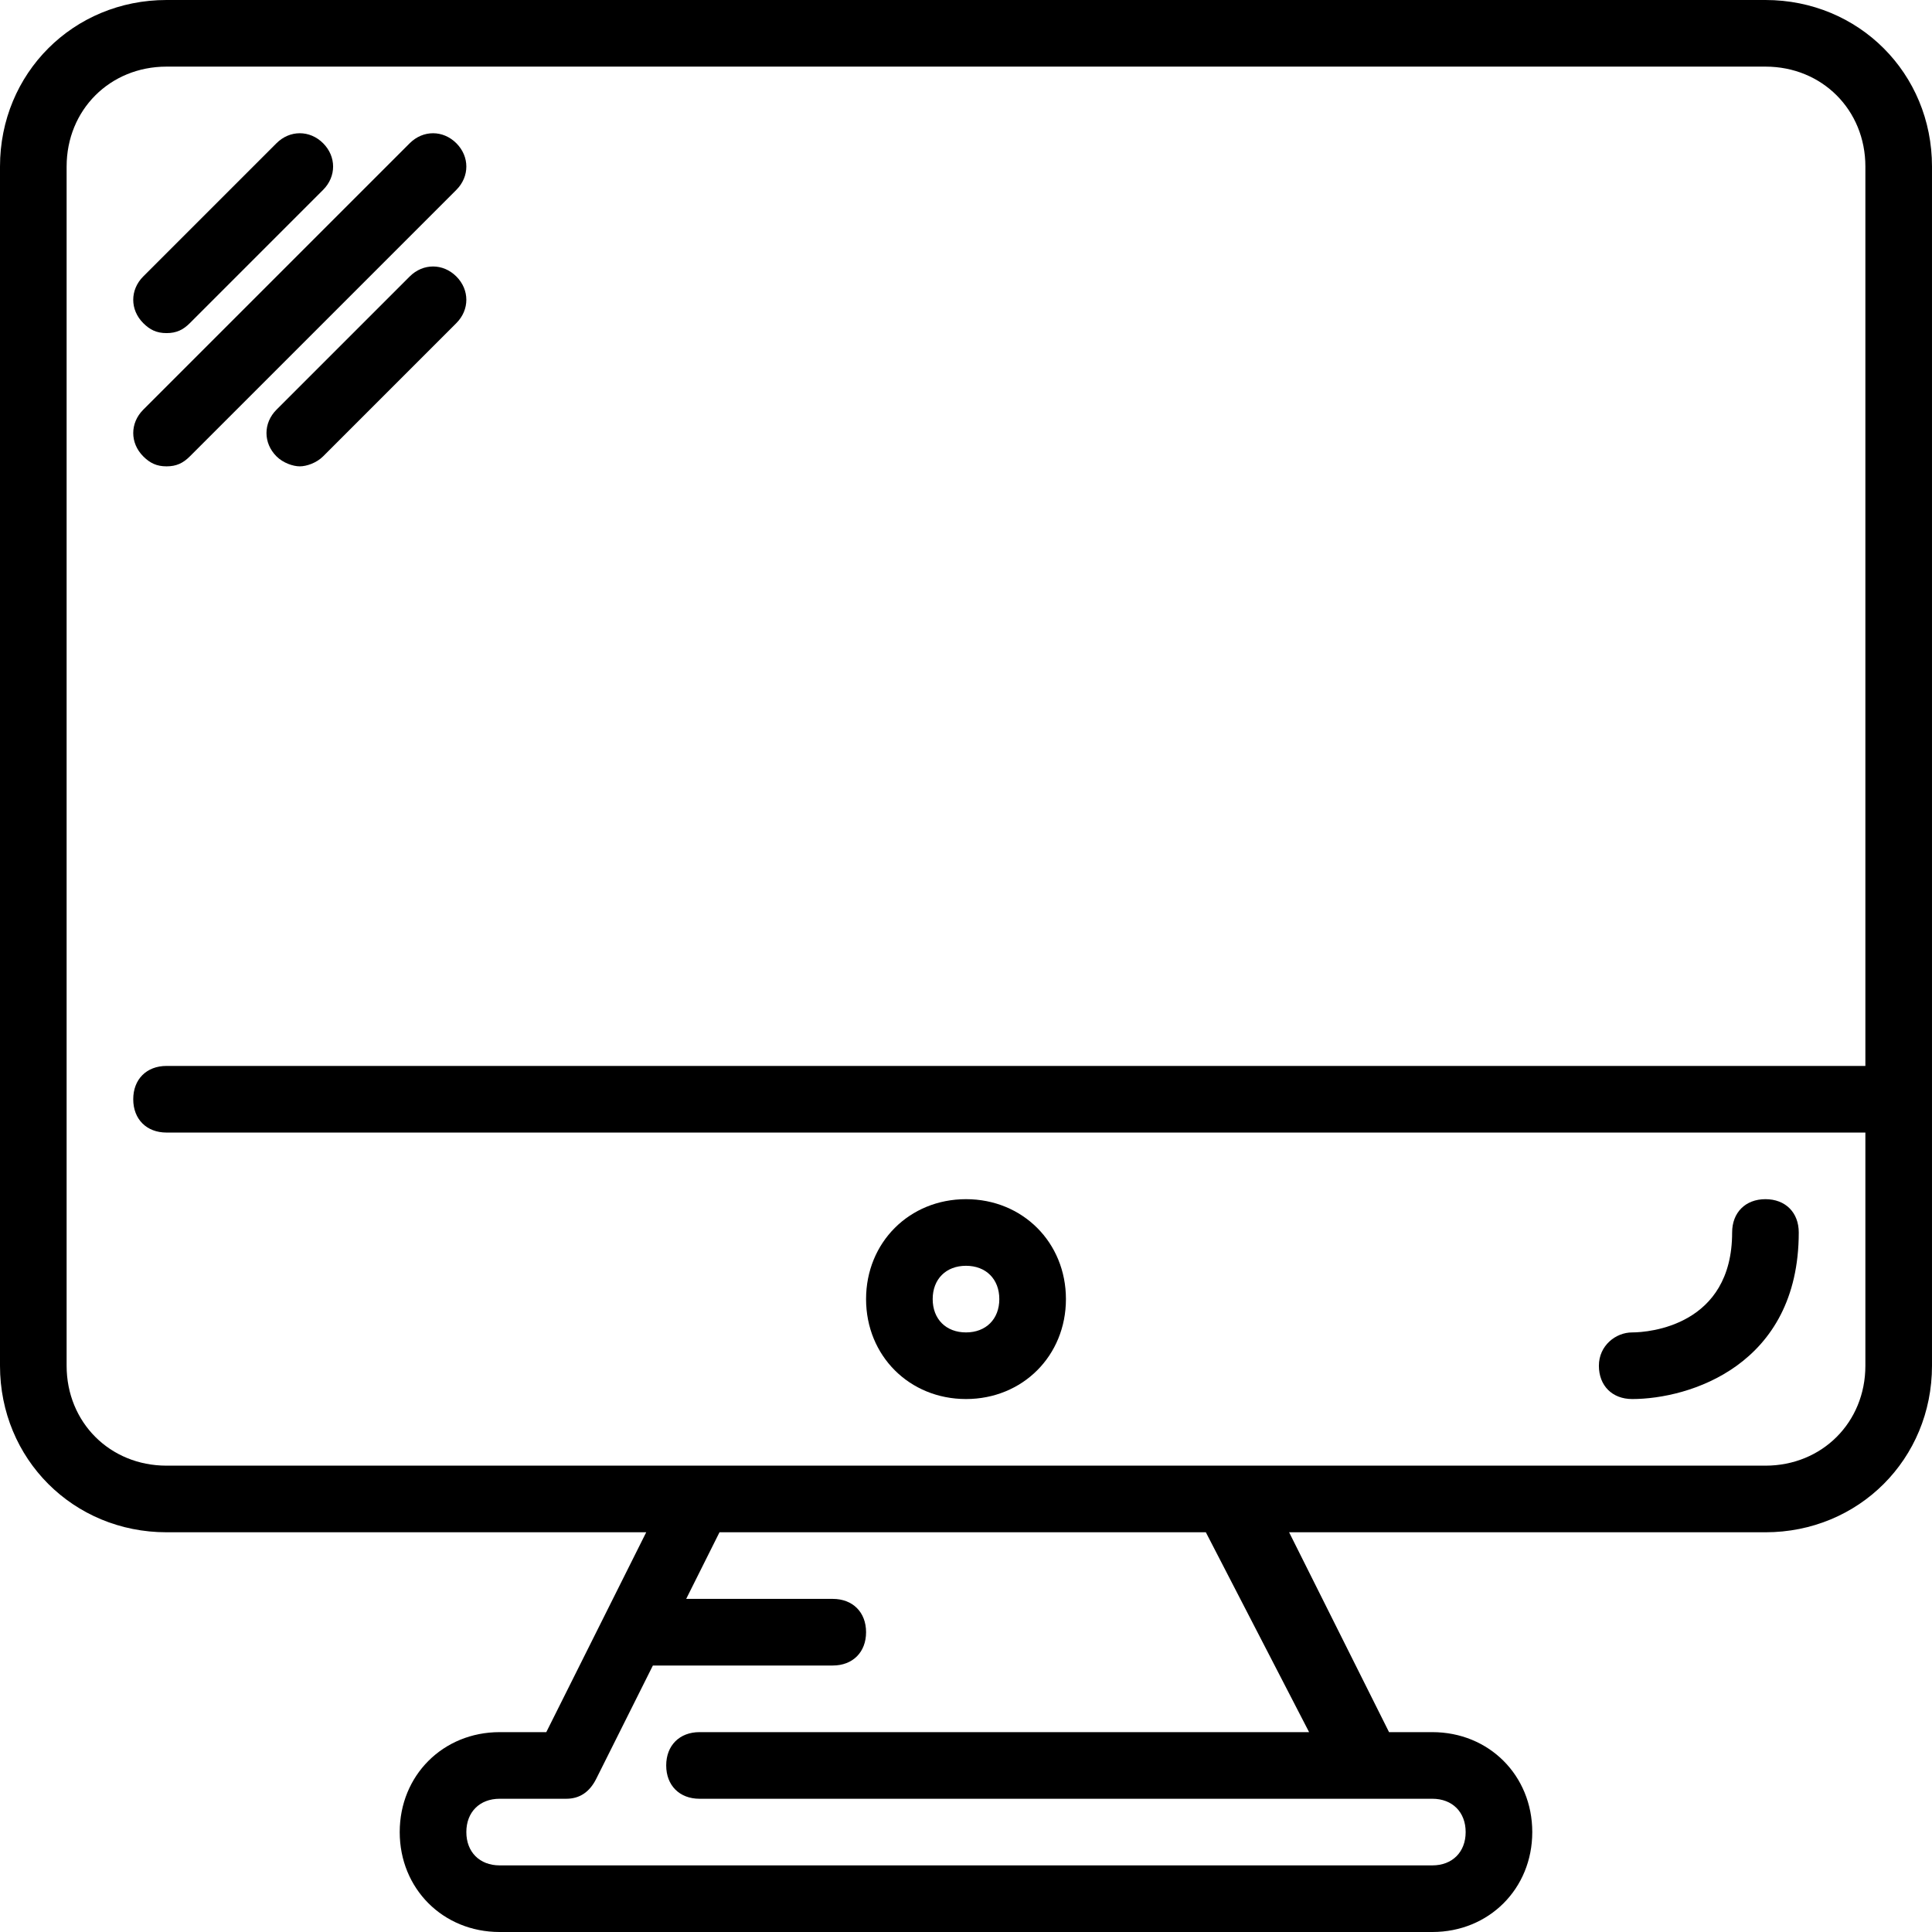 <?xml version="1.0" encoding="iso-8859-1"?>
<!-- Generator: Adobe Illustrator 19.0.0, SVG Export Plug-In . SVG Version: 6.00 Build 0)  -->
<svg version="1.1" id="Capa_1" xmlns="http://www.w3.org/2000/svg" xmlns:xlink="http://www.w3.org/1999/xlink" x="0px" y="0px"
	 viewBox="0 0 512 512" style="enable-background:new 0 0 512 512;" xml:space="preserve">
<g>
	<g>
		<g>
			<path d="M467.862,0H44.138C19.421,0,0,19.421,0,44.138v317.793c0,24.717,19.421,44.138,44.138,44.138h127.117l-26.483,52.966
				h-12.359c-15.007,0-26.483,11.476-26.483,26.483c0,15.007,11.476,26.483,26.483,26.483h247.172
				c15.007,0,26.483-11.476,26.483-26.483c0-15.007-11.476-26.483-26.483-26.483H368.11l-26.483-52.966h126.234
				c24.717,0,44.138-19.421,44.138-44.138V44.138C512,19.421,492.579,0,467.862,0z M346.924,459.034H185.379
				c-5.297,0-8.828,3.531-8.828,8.828c0,5.297,3.531,8.828,8.828,8.828h194.207c5.297,0,8.828,3.531,8.828,8.828
				c0,5.297-3.531,8.828-8.828,8.828H132.414c-5.297,0-8.828-3.531-8.828-8.828c0-5.297,3.531-8.828,8.828-8.828h17.655
				c3.531,0,6.179-1.766,7.945-5.297l15.007-30.014h47.669c5.297,0,8.828-3.531,8.828-8.828c0-5.297-3.531-8.828-8.828-8.828
				h-38.841l8.828-17.655h128.883L346.924,459.034z M494.345,282.483H44.138c-5.297,0-8.828,3.531-8.828,8.828
				c0,5.297,3.531,8.828,8.828,8.828h450.207v61.793c0,15.007-11.476,26.483-26.483,26.483H44.138
				c-15.007,0-26.483-11.476-26.483-26.483V44.138c0-15.007,11.476-26.483,26.483-26.483h423.724
				c15.007,0,26.483,11.476,26.483,26.483V282.483z"/>
			<path d="M256,370.759c15.007,0,26.483-11.476,26.483-26.483S271.007,317.793,256,317.793s-26.483,11.476-26.483,26.483
				S240.993,370.759,256,370.759z M256,335.448c5.297,0,8.828,3.531,8.828,8.828c0,5.297-3.531,8.828-8.828,8.828
				s-8.828-3.531-8.828-8.828C247.172,338.979,250.703,335.448,256,335.448z"/>
			<path d="M108.579,37.959l-70.621,70.621c-3.531,3.531-3.531,8.828,0,12.359c1.766,1.766,3.531,2.648,6.179,2.648
				c2.648,0,4.414-0.883,6.179-2.648l70.621-70.621c3.531-3.531,3.531-8.828,0-12.359S112.11,34.428,108.579,37.959z"/>
			<path d="M44.138,88.276c2.648,0,4.414-0.883,6.179-2.648l35.31-35.31c3.531-3.531,3.531-8.828,0-12.359
				c-3.531-3.531-8.828-3.531-12.359,0l-35.31,35.31c-3.531,3.531-3.531,8.828,0,12.359C39.724,87.393,41.49,88.276,44.138,88.276z"
				/>
			<path d="M108.579,73.269l-35.31,35.31c-3.531,3.531-3.531,8.828,0,12.359c1.766,1.766,4.414,2.648,6.179,2.648
				c1.766,0,4.414-0.883,6.179-2.648l35.31-35.31c3.531-3.531,3.531-8.828,0-12.359C117.407,69.738,112.11,69.738,108.579,73.269z"
				/>
			<path d="M432.552,370.759c15.007,0,44.138-8.828,44.138-44.138c0-5.297-3.531-8.828-8.828-8.828
				c-5.297,0-8.828,3.531-8.828,8.828c0,24.717-22.069,26.483-26.483,26.483c-4.414,0-8.828,3.531-8.828,8.828
				C423.724,367.228,427.255,370.759,432.552,370.759z"/>
		</g>
	</g>
</g>
<g>
</g>
<g>
</g>
<g>
</g>
<g>
</g>
<g>
</g>
<g>
</g>
<g>
</g>
<g>
</g>
<g>
</g>
<g>
</g>
<g>
</g>
<g>
</g>
<g>
</g>
<g>
</g>
<g>
</g>
</svg>
